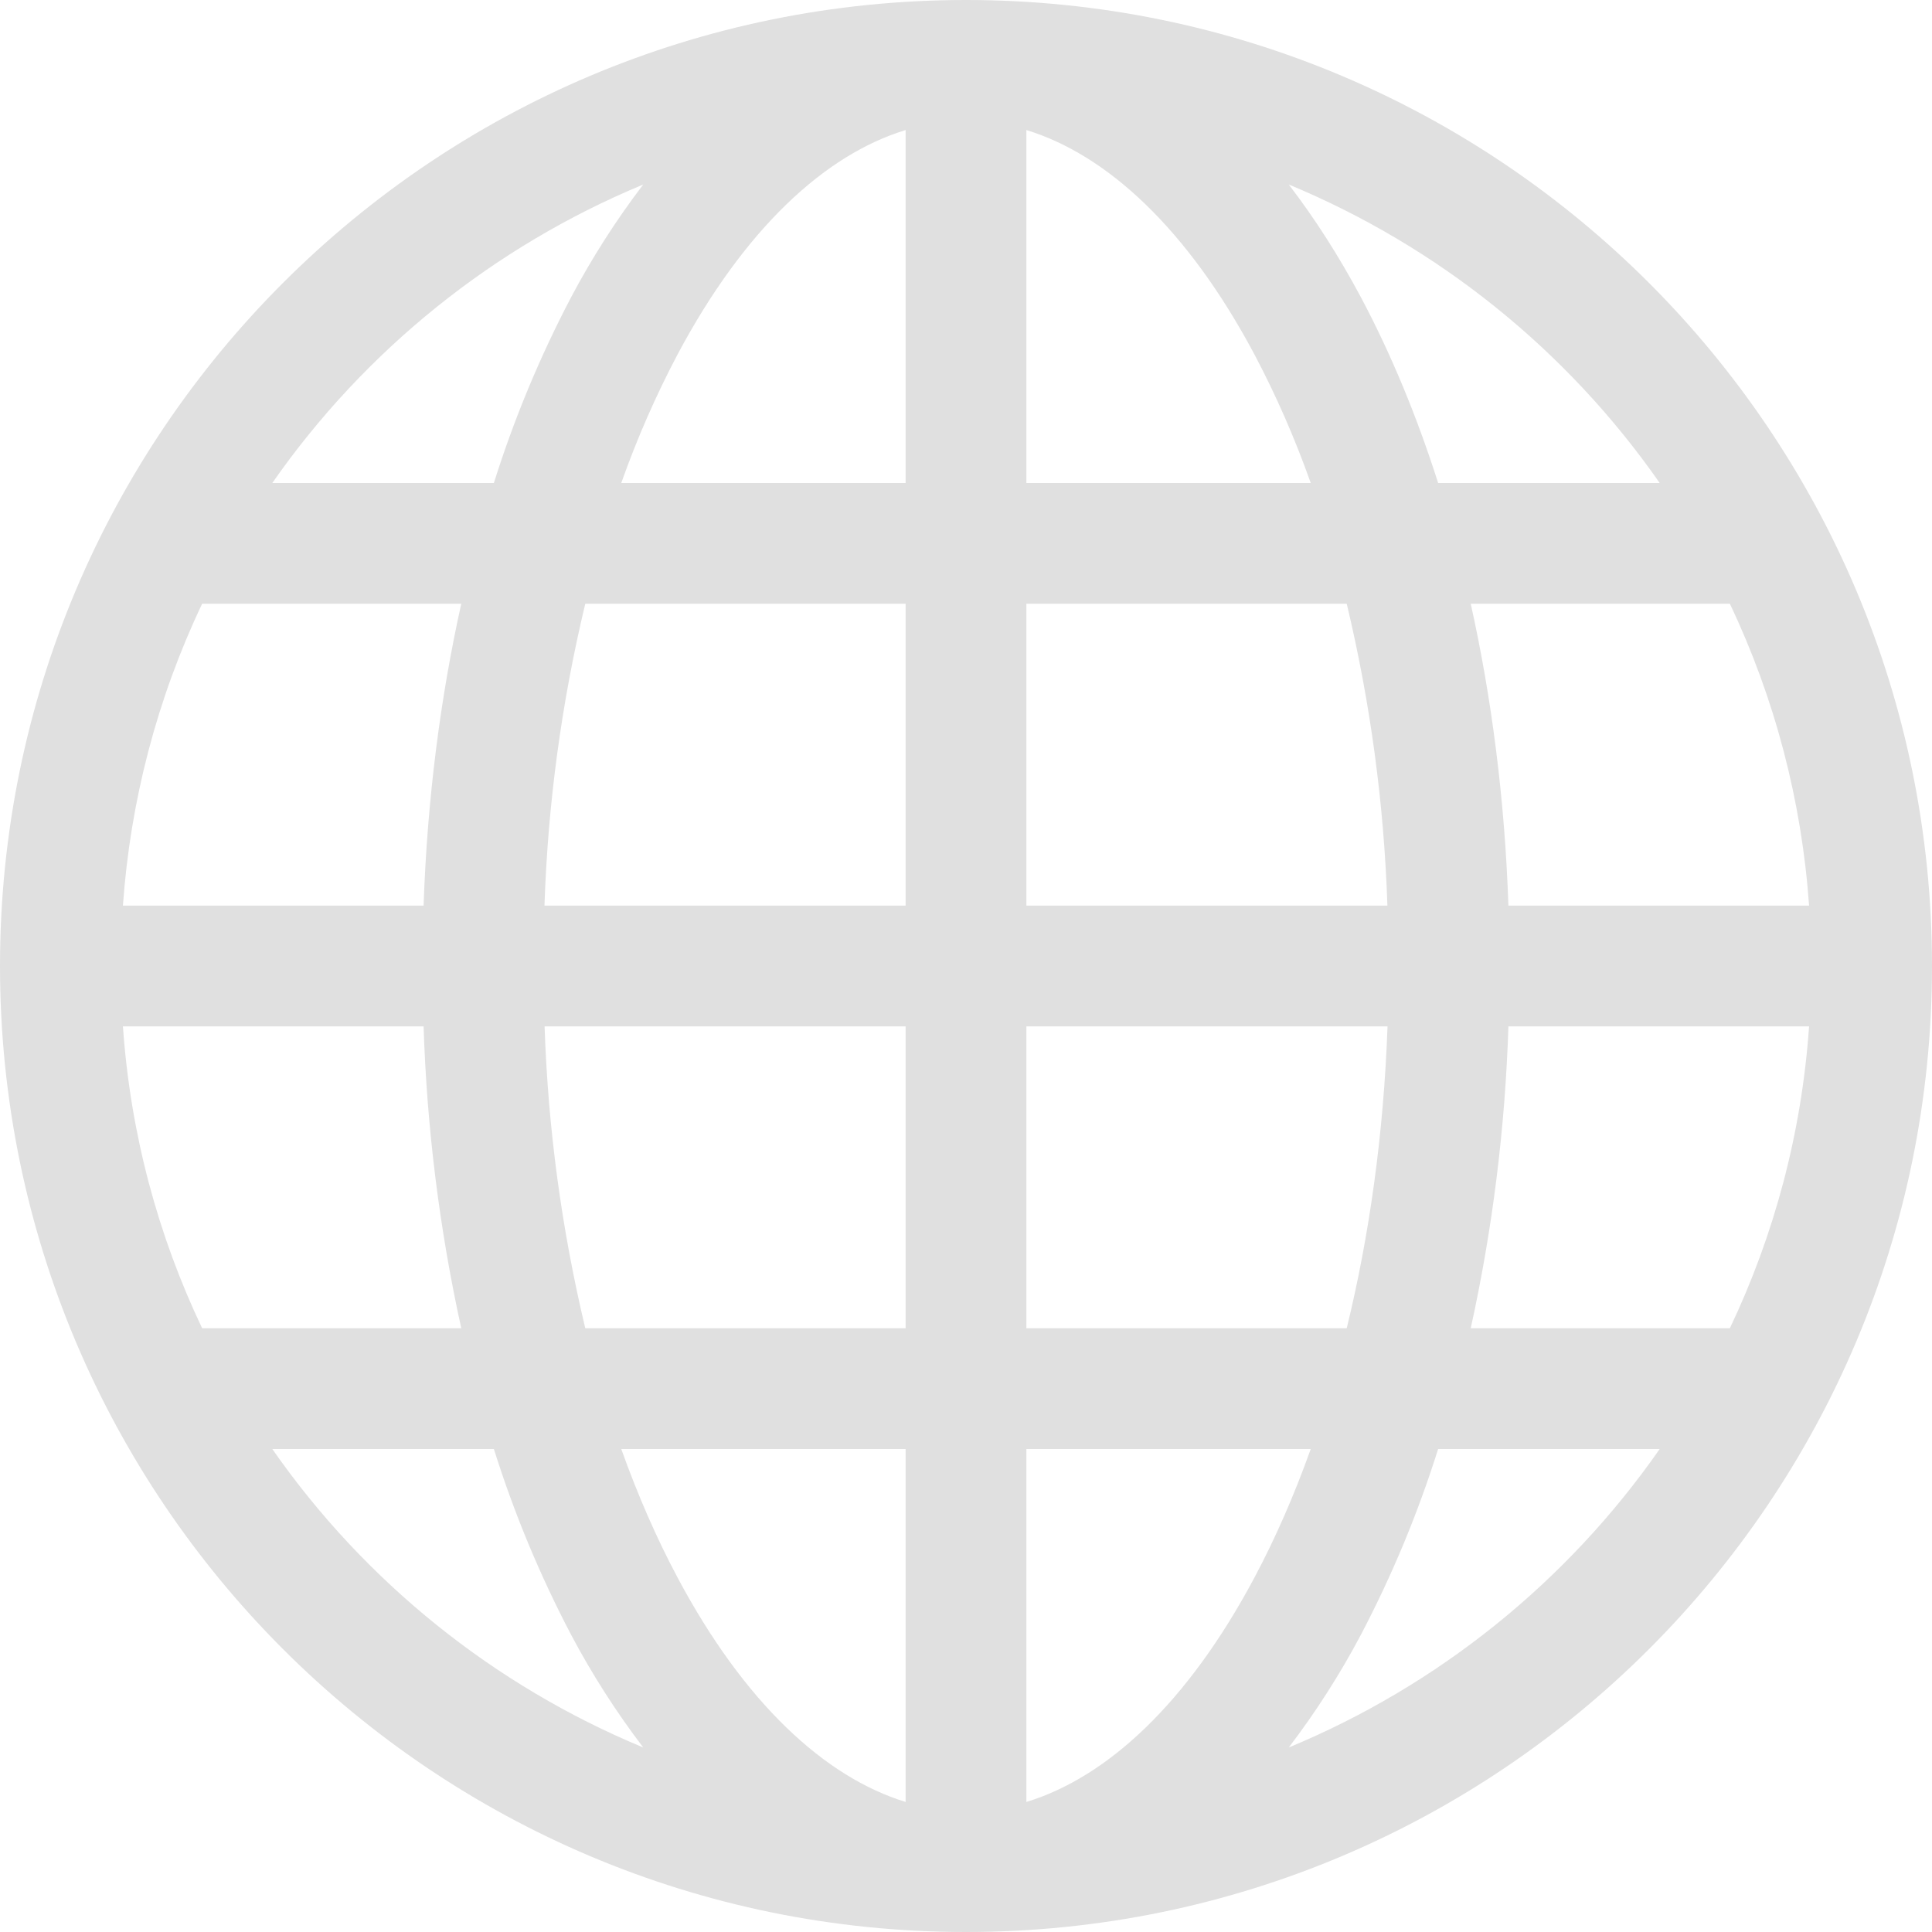 <?xml version="1.0" encoding="UTF-8"?>
<svg xmlns="http://www.w3.org/2000/svg" xmlns:xlink="http://www.w3.org/1999/xlink" version="1.1" width="16" height="16" viewBox="0,0,256,256">
  <g fill="#e0e0e0" fill-rule="nonzero" stroke="none" stroke-width="1" stroke-linecap="butt" stroke-linejoin="miter" stroke-miterlimit="10" stroke-dasharray="" stroke-dashoffset="0" font-family="none" font-weight="none" font-size="none" text-anchor="none" style="mix-blend-mode: normal">
    <g>
      <g>
        <g transform="scale(16,16)">
          <path d="M0,8c0,-4.418 3.582,-8 8,-8c4.418,0 8,3.582 8,8c0,4.418 -3.582,8 -8,8c-4.418,0 -8,-3.582 -8,-8zM7.5,1.077c-0.67,0.204 -1.335,0.82 -1.887,1.855c-0.182,0.344 -0.338,0.701 -0.468,1.068h2.355zM4.09,4c0.167,-0.531 0.381,-1.046 0.64,-1.539c0.173,-0.327 0.373,-0.639 0.597,-0.933c-1.239,0.514 -2.305,1.372 -3.072,2.472zM3.508,7.5c0.03,-0.877 0.138,-1.718 0.312,-2.5h-2.146c-0.373,0.785 -0.595,1.633 -0.656,2.5zM4.847,5c-0.197,0.82 -0.31,1.657 -0.338,2.5h2.991v-2.5zM8.5,5v2.5h2.99c-0.028,-0.843 -0.141,-1.68 -0.337,-2.5zM4.51,8.5c0.028,0.843 0.141,1.68 0.337,2.5h2.653v-2.5zM8.5,8.5v2.5h2.653c0.187,-0.765 0.306,-1.608 0.338,-2.5zM5.145,12c0.138,0.386 0.295,0.744 0.468,1.068c0.552,1.035 1.218,1.65 1.887,1.855v-2.923zM5.327,14.472c-0.224,-0.294 -0.424,-0.606 -0.597,-0.933c-0.259,-0.493 -0.473,-1.008 -0.64,-1.539h-1.835c0.767,1.1 1.833,1.958 3.072,2.472zM3.82,11c-0.181,-0.822 -0.285,-1.659 -0.312,-2.5h-2.49c0.062,0.89 0.291,1.733 0.656,2.5zM10.673,14.472c1.239,-0.514 2.305,-1.372 3.072,-2.472h-1.835c-0.167,0.531 -0.381,1.046 -0.64,1.539c-0.173,0.327 -0.373,0.639 -0.597,0.933zM8.5,12v2.923c0.67,-0.204 1.335,-0.82 1.887,-1.855c0.173,-0.324 0.33,-0.682 0.468,-1.068zM12.18,11h2.146c0.365,-0.767 0.594,-1.61 0.656,-2.5h-2.49c-0.027,0.841 -0.131,1.678 -0.312,2.5zM14.982,7.5c-0.061,-0.867 -0.283,-1.715 -0.656,-2.5h-2.146c0.174,0.782 0.282,1.623 0.312,2.5zM11.27,2.461c0.247,0.464 0.462,0.98 0.64,1.539h1.835c-0.767,-1.1 -1.833,-1.958 -3.072,-2.472c0.218,0.284 0.418,0.598 0.597,0.933zM10.855,4c-0.13,-0.367 -0.286,-0.724 -0.468,-1.068c-0.552,-1.035 -1.217,-1.65 -1.887,-1.855v2.923z"></path>
        </g>
      </g>
    </g>
  </g>
</svg>

